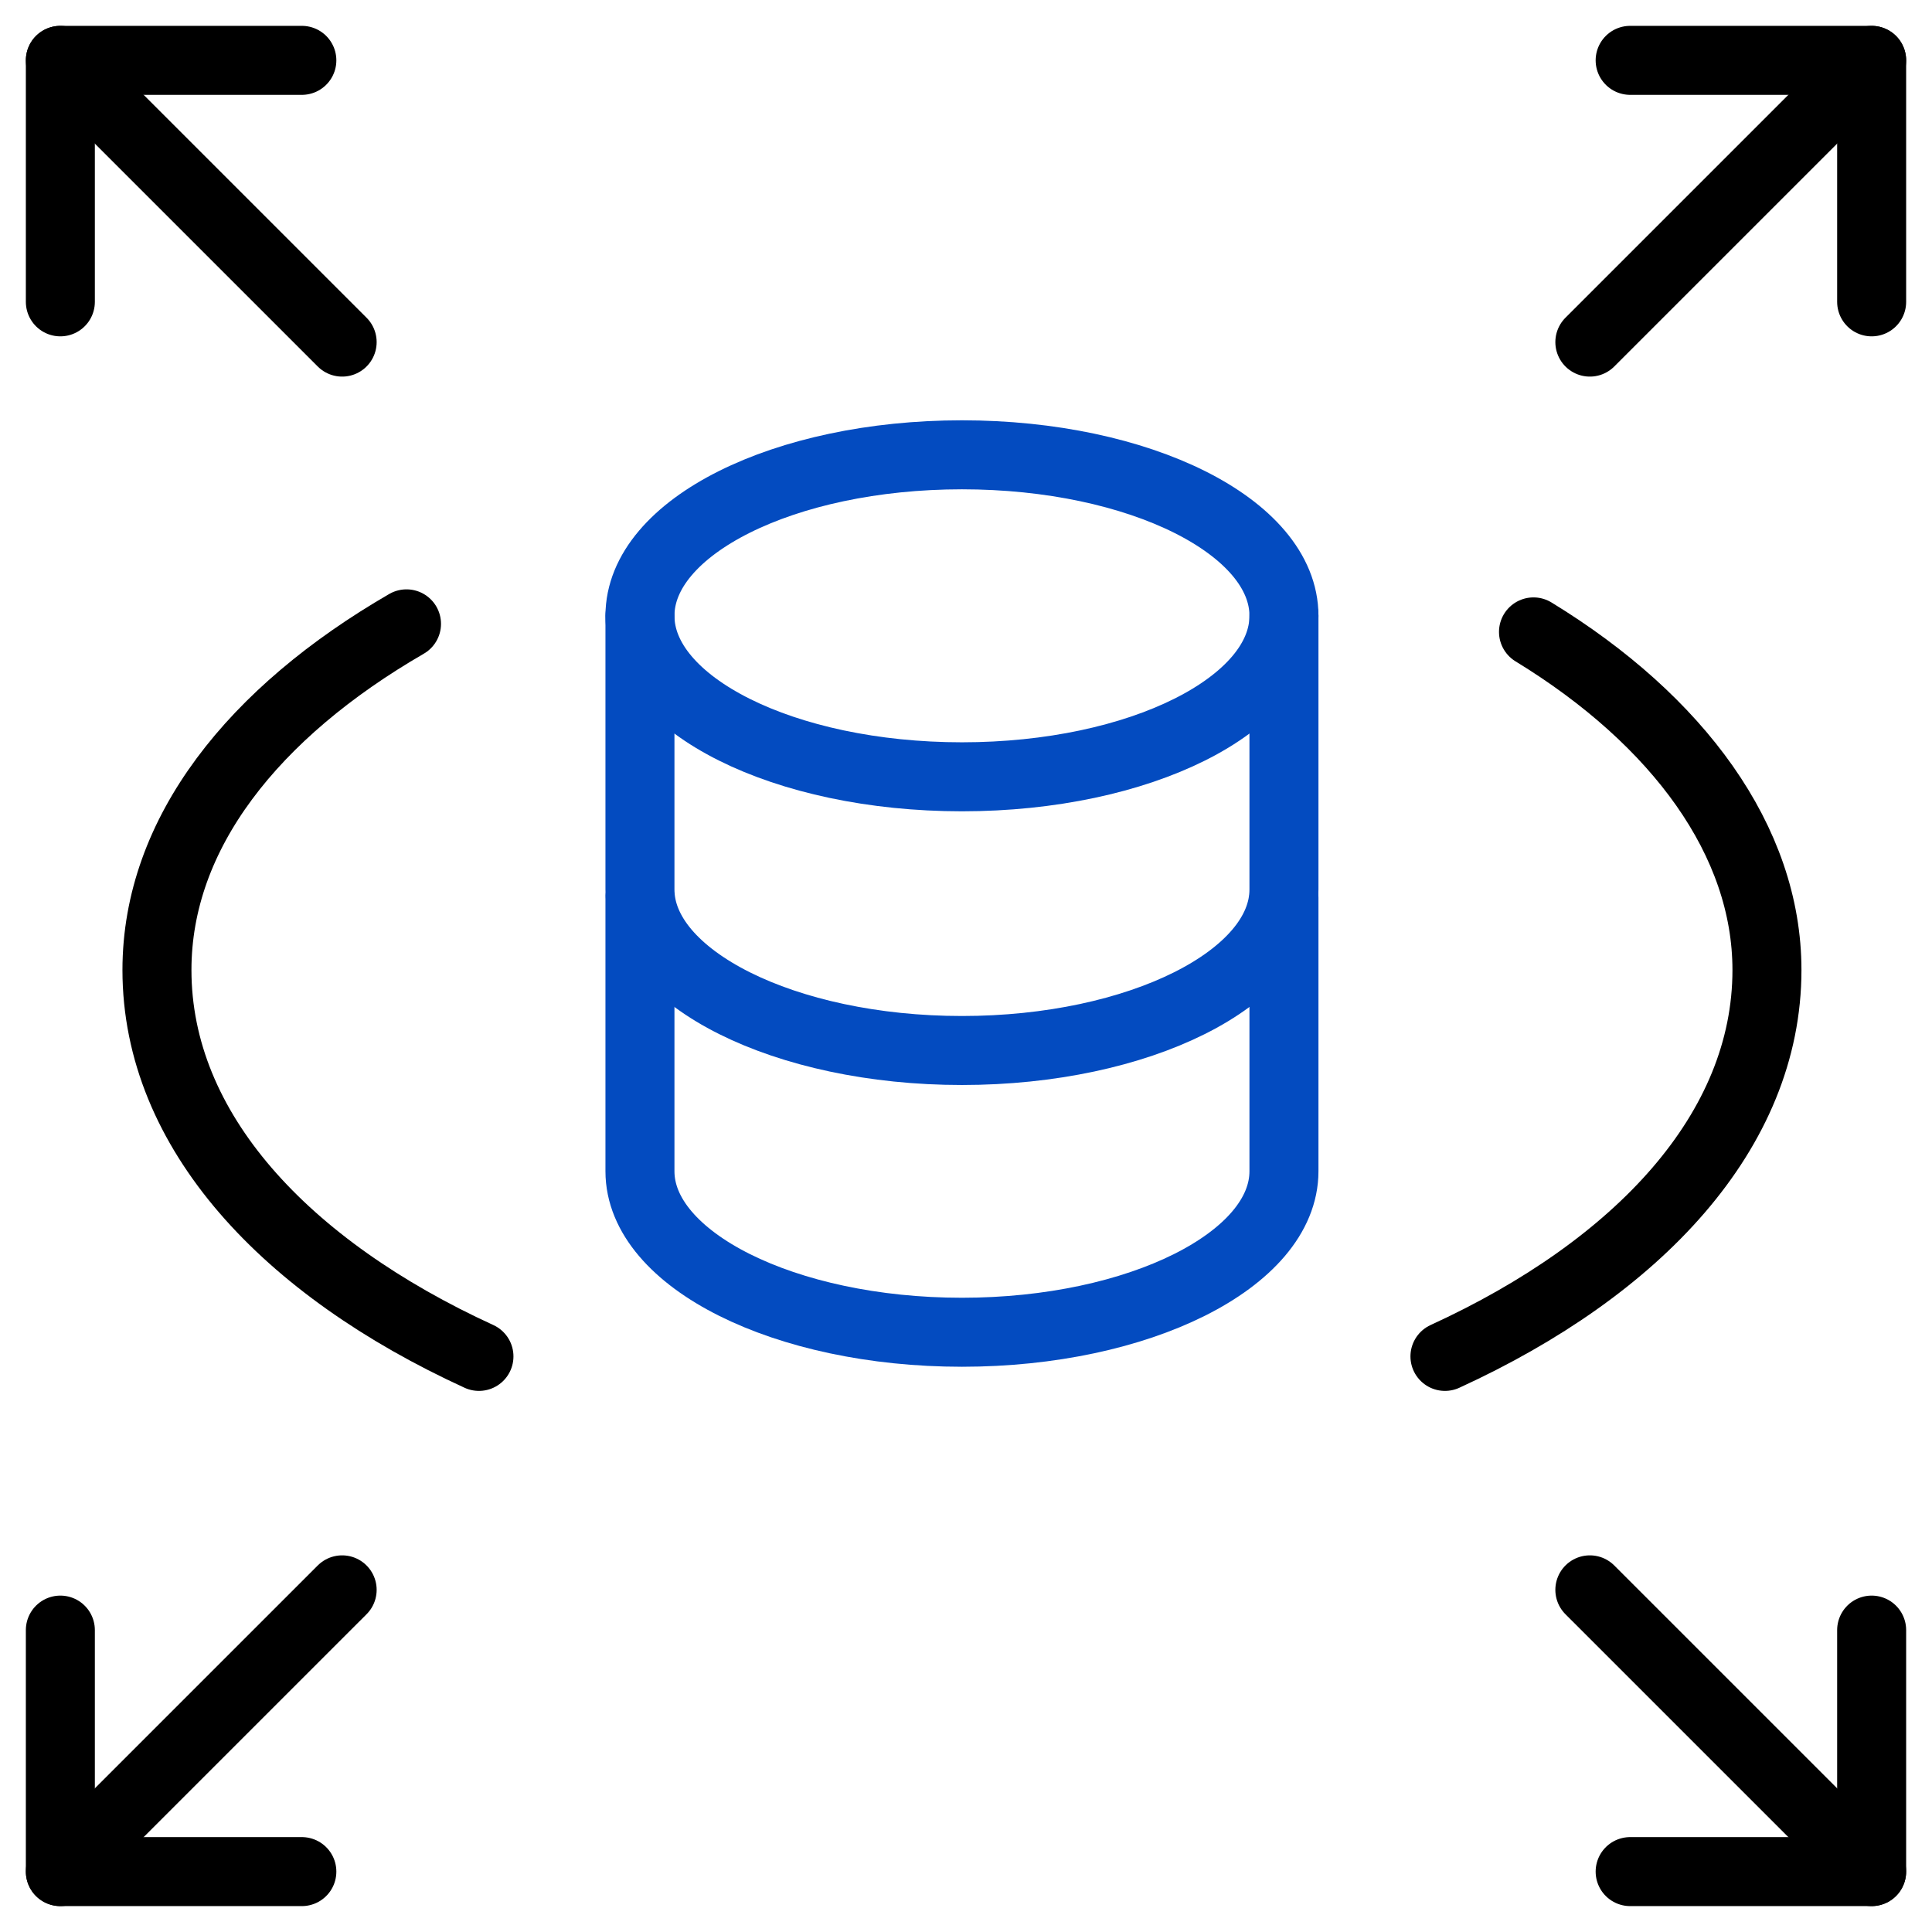<?xml version="1.0" encoding="UTF-8"?>
<svg xmlns="http://www.w3.org/2000/svg" width="42" height="42" viewBox="0 0 42 42" fill="none">
  <g clip-path="url(#clip0_4811_843)">
    <path d="M20.912 16.887C24.778 16.887 27.912 15.32 27.912 13.387C27.912 11.454 24.778 9.887 20.912 9.887C17.046 9.887 13.912 11.454 13.912 13.387C13.912 15.32 17.046 16.887 20.912 16.887Z" stroke="#034BC0" stroke-width="1.5" stroke-miterlimit="10" stroke-linecap="round" stroke-linejoin="round"></path>
    <path d="M13.912 13.387V19.337C13.912 21.262 17.062 22.837 20.912 22.837C24.762 22.837 27.912 21.262 27.912 19.337V13.387" stroke="#034BC0" stroke-width="1.5" stroke-miterlimit="10" stroke-linecap="round" stroke-linejoin="round"></path>
    <path d="M13.912 19.512V25.462C13.912 27.387 17.062 28.962 20.912 28.962C24.762 28.962 27.912 27.387 27.912 25.462V19.512" stroke="#034BC0" stroke-width="1.5" stroke-miterlimit="10" stroke-linecap="round" stroke-linejoin="round"></path>
    <path d="M1.312 6.562V1.312H6.562" stroke="black" stroke-width="1.5" stroke-miterlimit="10" stroke-linecap="round" stroke-linejoin="round"></path>
    <path d="M1.312 1.312L7.438 7.437" stroke="black" stroke-width="1.5" stroke-miterlimit="10" stroke-linecap="round" stroke-linejoin="round"></path>
    <path d="M40.688 6.562V1.312H35.438" stroke="black" stroke-width="1.5" stroke-miterlimit="10" stroke-linecap="round" stroke-linejoin="round"></path>
    <path d="M40.688 1.312L34.562 7.437" stroke="black" stroke-width="1.5" stroke-miterlimit="10" stroke-linecap="round" stroke-linejoin="round"></path>
    <path d="M1.312 35.437V40.687H6.562" stroke="black" stroke-width="1.5" stroke-miterlimit="10" stroke-linecap="round" stroke-linejoin="round"></path>
    <path d="M1.312 40.687L7.438 34.562" stroke="black" stroke-width="1.5" stroke-miterlimit="10" stroke-linecap="round" stroke-linejoin="round"></path>
    <path d="M40.688 35.437V40.687H35.438" stroke="black" stroke-width="1.5" stroke-miterlimit="10" stroke-linecap="round" stroke-linejoin="round"></path>
    <path d="M40.688 40.687L34.562 34.562" stroke="black" stroke-width="1.5" stroke-miterlimit="10" stroke-linecap="round" stroke-linejoin="round"></path>
    <path d="M31.412 29.487C35.612 27.562 38.412 24.587 38.412 21.087C38.412 18.287 36.487 15.662 33.337 13.737" stroke="black" stroke-width="1.5" stroke-miterlimit="10" stroke-linecap="round" stroke-linejoin="round"></path>
    <path d="M8.837 13.562C5.512 15.487 3.412 18.112 3.412 21.087C3.412 24.587 6.212 27.562 10.412 29.487" stroke="black" stroke-width="1.5" stroke-miterlimit="10" stroke-linecap="round" stroke-linejoin="round"></path>
  </g>
  <defs>
    <clipPath id="clip0_4811_843">
      <rect width="42" height="42" fill="white" transform="translate(0 -0)"></rect>
    </clipPath>
  </defs>
</svg>
